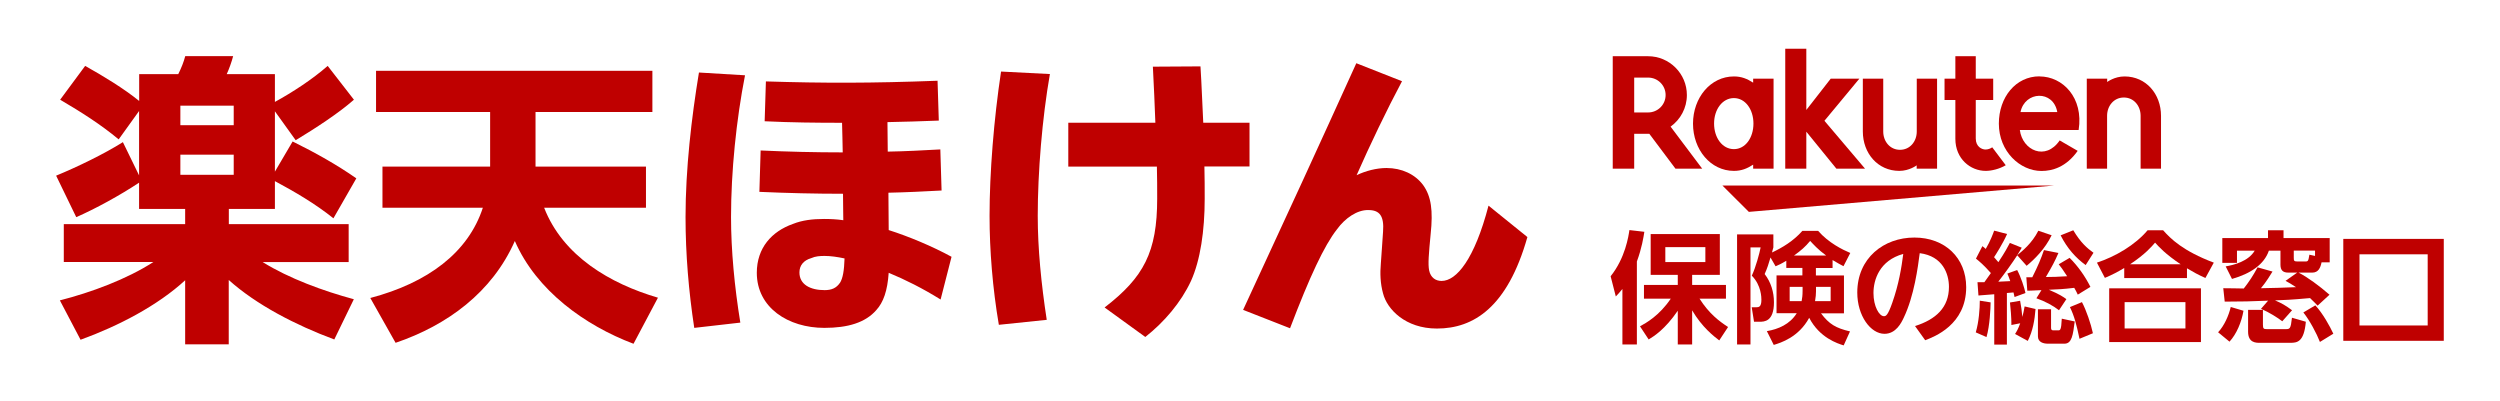 <?xml version="1.0" encoding="UTF-8"?><svg id="_レイヤー_2" xmlns="http://www.w3.org/2000/svg" viewBox="0 0 261 41.83"><defs><style>.cls-1{fill:none;}.cls-1,.cls-2{stroke-width:0px;}.cls-2{fill:#bf0000;}</style></defs><g id="Logos"><rect class="cls-1" width="261" height="41.83" rx="1.17" ry="1.17"/><rect class="cls-1" x="5.87" y="5.87" width="249.26" height="30.09"/><polygon class="cls-2" points="214.45 19.37 179.82 19.37 182.58 22.12 214.45 19.37"/><path class="cls-2" d="M183.03,8.21v.42c-.64-.41-1.22-.65-2.01-.65-2.43,0-4.27,2.21-4.27,4.93s1.84,4.93,4.27,4.93c.79,0,1.37-.24,2.01-.65v.42h2.13v-9.4h-2.13ZM181.02,15.57c-1.2,0-2.07-1.18-2.07-2.67s.88-2.66,2.07-2.66,2.04,1.18,2.04,2.66-.84,2.67-2.04,2.67Z"/><path class="cls-2" d="M200.11,8.21v5.52c0,1.04-.71,1.91-1.75,1.91s-1.75-.87-1.75-1.91v-5.52h-2.13v5.52c0,2.26,1.55,4.11,3.81,4.11,1.05,0,1.81-.58,1.81-.58v.35h2.13v-9.4h-2.13Z"/><path class="cls-2" d="M219.98,17.61v-5.52c0-1.04.71-1.91,1.75-1.91s1.75.87,1.75,1.91v5.52h2.13v-5.52c0-2.26-1.55-4.11-3.81-4.11-1.05,0-1.81.58-1.81.58v-.35h-2.13v9.4h2.13Z"/><path class="cls-2" d="M170.61,17.61v-3.64h1.58l2.73,3.64h2.79l-3.3-4.39c1.03-.74,1.7-1.94,1.7-3.3,0-2.23-1.82-4.05-4.05-4.05h-3.69v11.74h2.23ZM170.61,8.1h1.46c1,0,1.82.81,1.82,1.82s-.82,1.82-1.82,1.82h-1.46v-3.64Z"/><path class="cls-2" d="M207.99,15.38c-.19.13-.43.23-.71.23-.35,0-1.01-.27-1.01-1.15v-4.02h1.82v-2.23h-1.82v-2.34h-2.13v2.34s-1.13,0-1.13,0v2.23h1.13v4.05c0,2.1,1.58,3.35,3.17,3.35.59,0,1.42-.19,2.09-.59l-1.41-1.87Z"/><polygon class="cls-2" points="190.47 12.61 194.12 8.21 191.13 8.21 188.58 11.48 188.58 5.09 186.38 5.09 186.38 17.61 188.58 17.61 188.58 13.75 191.72 17.61 194.71 17.61 190.47 12.61"/><path class="cls-2" d="M212.92,7.97c-2.47,0-4.24,2.17-4.24,4.94,0,2.91,2.22,4.94,4.45,4.94,1.12,0,2.57-.39,3.78-2.1l-1.88-1.09c-1.46,2.15-3.88,1.06-4.16-1.09h6.14c.53-3.37-1.66-5.59-4.08-5.59ZM214.78,11.7h-3.84c.45-2.2,3.43-2.33,3.84,0Z"/><path class="cls-2" d="M169.37,30.18c-.29.35-.39.47-.68.77l-.54-2.11c1.53-1.91,1.87-4.19,1.96-4.82l1.56.18c-.09.57-.26,1.69-.78,3.1v8.66h-1.51v-5.78ZM171.21,34.07c.64-.35,2.01-1.1,3.22-2.89h-2.8v-1.43h3.53v-1.05h-2.83v-4.26h7.22v4.26h-2.89v1.05h3.53v1.43h-2.76c1.01,1.58,2.06,2.36,2.98,2.96l-.92,1.4c-.56-.43-1.8-1.38-2.83-3.14v3.56h-1.5v-3.52c-1.34,1.96-2.5,2.67-3.04,3l-.91-1.38ZM173.86,25.8v1.56h4.18v-1.56h-4.18Z"/><path class="cls-2" d="M186.51,27.21c-.56.34-.79.44-1.14.59l-.53-.92c-.18.62-.35,1.16-.61,1.73.66.85.97,1.89.97,2.95,0,2.03-1.02,2.03-1.51,2.03h-.57l-.24-1.51h.48c.28,0,.53-.06.53-.78,0-.21,0-1.51-1-2.52.42-.9.81-2.37.92-2.95h-1.06v10.13h-1.4v-11.49h3.79v1.36c-.08.25-.09.34-.14.53,1.06-.5,2.23-1.19,3.17-2.26h1.64c1.09,1.25,2.55,1.97,3.36,2.31l-.71,1.38c-.32-.16-.59-.32-1.14-.64v.83h-1.74v.78h2.93v3.95h-2.4c.86,1.14,1.55,1.54,3.03,1.89l-.66,1.46c-.63-.2-2.51-.78-3.6-2.88-1.11,2.04-2.98,2.61-3.7,2.83l-.72-1.44c1.19-.2,2.4-.71,3.12-1.87h-2.11v-3.95h2.7v-.78h-1.68v-.76ZM188.19,29.95h-1.35v1.49h1.25c.06-.33.1-.59.1-1.11v-.38ZM190.65,26.68c-.87-.64-1.36-1.2-1.67-1.53-.5.61-.97,1.02-1.69,1.53h3.36ZM189.59,30.42c0,.28-.03.63-.1,1.02h1.63v-1.49h-1.53v.47Z"/><path class="cls-2" d="M199.93,34.04c2.17-.69,3.54-1.93,3.54-4.09,0-1.35-.64-3.21-3.05-3.52-.19,1.44-.57,4.44-1.67,6.74-.25.53-.81,1.68-2.01,1.68-1.44,0-2.84-1.87-2.84-4.31,0-3.6,2.77-5.74,5.96-5.74s5.41,2.12,5.41,5.18c0,3.93-3.34,5.18-4.28,5.54l-1.06-1.48ZM195.59,30.59c0,1.4.6,2.42,1.09,2.42.2,0,.4-.05.87-1.39.69-1.96.97-3.7,1.15-5.11-2.48.68-3.11,2.7-3.11,4.08Z"/><path class="cls-2" d="M207.82,31.57c-.01.64-.08,2.42-.43,3.62l-1.12-.49c.33-1.11.42-2.5.42-3.31l1.14.18ZM207.84,28.5c-.72-.82-1.19-1.21-1.55-1.5l.67-1.3c.15.11.21.15.35.29.5-.86.73-1.5.88-1.91l1.35.35c-.43.98-1.22,2.22-1.36,2.42.13.14.3.35.45.52.71-1.07.98-1.59,1.2-2.01l1.24.5c-.15.27-.27.45-.47.78.48-.39,1.55-1.24,2.2-2.55l1.39.47c-.68,1.43-1.82,2.54-2.61,3.19l-.98-1.1c-.44.69-1.38,2.01-1.98,2.76.76-.04,1.06-.05,1.25-.06-.14-.4-.2-.56-.3-.79l1.02-.37c.39.72.76,1.87.87,2.4l-1.14.42c-.05-.24-.08-.33-.11-.48l-.69.06v5.39h-1.32v-5.26c-1.24.1-1.38.11-1.65.13l-.1-1.39c.49.01.54.01.72,0l.69-.97ZM210.37,34.87c.18-.28.33-.53.54-1.12l-.92.18c.01-.69-.09-1.89-.15-2.35l1.06-.18c.11.56.19,1.14.23,1.69.1-.37.16-.64.24-1.1l1.14.27c-.09,1.14-.28,2.3-.81,3.33l-1.32-.72ZM213.14,30.29c-1.1.05-1.22.06-1.49.06l-.1-1.4h.62c.62-1.24.91-1.94,1.22-2.84l1.51.3c-.37.86-.64,1.36-1.31,2.51.73-.01,1.22-.01,2.22-.08-.49-.76-.64-.95-.88-1.25l1.14-.67c.88.88,1.62,1.93,2.17,3.03l-1.32.81c-.14-.29-.21-.45-.37-.71-1.15.14-1.68.16-2.65.2,1.15.49,1.5.74,1.83.98l-.77,1.16c-.61-.48-1.45-.93-2.36-1.25l.54-.87ZM214.13,32.3v1.89c0,.14,0,.3.25.3h.47c.24,0,.34,0,.4-1.22l1.35.29c-.18,1.4-.29,2.32-1.07,2.32h-1.74c-.43,0-1.03-.14-1.03-.76v-2.83h1.38ZM217.74,27.67c-1.01-.73-1.92-1.73-2.61-3.1l1.32-.53c.78,1.31,1.46,1.88,2.11,2.35l-.82,1.29ZM217.36,31.55c.45.85.93,2.26,1.14,3.24l-1.4.58c-.33-1.55-.54-2.36-1-3.31l1.26-.52Z"/><path class="cls-2" d="M230.24,29.02c-.78-.35-1.25-.61-1.92-1.01v1.02h-6.55v-1.05c-.71.42-1.17.67-2.02,1.03l-.83-1.59c1.94-.64,3.99-1.84,5.29-3.38h1.62c.78.88,2.06,2.16,5.29,3.38l-.87,1.59ZM229.78,30.1v5.61h-9.58v-5.61h9.58ZM228.16,31.54h-6.35v2.75h6.35v-2.75ZM227.66,27.59c-1.6-1.07-2.27-1.82-2.67-2.26-.38.44-1.01,1.19-2.61,2.26h5.29Z"/><path class="cls-2" d="M234.22,32.44c-.2,1.19-.73,2.44-1.46,3.23l-1.19-.98c.64-.68,1.11-1.74,1.32-2.64l1.32.39ZM239.97,28.46c.93.47,2.18,1.39,3.23,2.31l-1.24,1.14c-.19-.2-.33-.35-.79-.79-1.97.18-2.76.21-3.66.24.69.29,1.11.53,1.78,1.03l-1.02,1.15c-.48-.37-1.34-.92-2.22-1.3l.74-.85c-2.11.08-2.33.09-4.53.1l-.15-1.4c.3.01,1.8.01,2.14.03.59-.76.96-1.32,1.44-2.21l1.56.44c-.24.38-.63,1.05-1.21,1.74,1.62-.03,1.82-.04,3.66-.11-.47-.32-.74-.47-1.09-.66l1.22-.86h-.93c-.57,0-.82-.25-.82-.83v-1.46h-1.21c-.49,1.44-1.91,2.4-3.85,2.95l-.66-1.31c.85-.14,2.38-.53,3.03-1.64h-1.85v1.27h-1.53v-2.59h4.77v-.81h1.62v.81h4.82v2.54h-.85c-.11.54-.32,1.07-.97,1.07h-1.44ZM234.7,32.35h1.55v1.54c0,.43.08.47.4.47h1.96c.45,0,.54,0,.67-1.19l1.45.42c-.19,2.12-.9,2.2-1.62,2.2h-3.2c-.4,0-1.21-.01-1.21-1.16v-2.27ZM239.47,26.91c0,.33.03.39.43.39h.76c.32,0,.33-.06.44-.71l.59.13v-.56h-2.22v.74ZM241.72,31.88c.77.82,1.53,2.2,1.88,2.96l-1.4.86c-.33-.86-1.07-2.26-1.73-3.08l1.25-.74Z"/><path class="cls-2" d="M255.13,35.58h-10.49v-10.64h10.49v10.64ZM253.45,26.55h-7.12v7.43h7.12v-7.43Z"/><path class="cls-2" d="M36.4,27.36h-8.98c2.77,1.72,6.34,3.02,9.52,3.88l-2.04,4.2c-4.04-1.5-8.15-3.63-11.02-6.21v6.72h-4.55v-6.69c-2.87,2.64-6.97,4.78-10.92,6.21l-2.16-4.11c3.25-.83,6.97-2.2,9.77-4.01H6.66v-3.95h12.67v-1.59h-4.81v-2.74c-1.97,1.31-4.58,2.74-6.56,3.6l-2.1-4.33c2.23-.92,5-2.26,6.97-3.5l1.69,3.47v-6.72l-2.13,2.96c-1.88-1.56-3.88-2.83-6.11-4.14l2.61-3.53c1.88,1.05,4.04,2.36,5.64,3.66v-2.8h4.08c.32-.64.57-1.27.73-1.88h5c-.16.61-.41,1.31-.67,1.88h5.03v2.9c1.81-.99,3.92-2.36,5.51-3.76l2.74,3.53c-1.62,1.43-4.08,3.02-6.08,4.23l-2.17-3.02v6.3l1.85-3.15c2.39,1.18,4.65,2.45,6.65,3.85l-2.39,4.17c-1.91-1.53-4.04-2.77-6.11-3.88v2.9h-4.81v1.59h12.51v3.95ZM18.83,11.03v2.04h5.57v-2.04h-5.57ZM18.83,18.25h5.57v-2.1h-5.57v2.1Z"/><path class="cls-2" d="M66.14,35.89c-5.06-1.91-10.13-5.54-12.39-10.73-2.36,5.35-7.04,8.79-12.45,10.63l-2.64-4.68c6.02-1.59,10.22-4.74,11.75-9.42h-10.48v-4.3h11.24v-5.7h-11.91v-4.3h28.85v4.3h-12.2v5.7h11.53v4.3h-10.63c1.97,5.06,6.91,7.93,11.88,9.39l-2.55,4.81Z"/><path class="cls-2" d="M77.78,7.86c-.91,4.64-1.46,10.03-1.46,14.81,0,3.44.36,7.27.97,11.01l-4.81.55c-.58-3.8-.91-7.7-.91-11.56,0-5.03.62-10.36,1.4-15.1l4.81.29ZM98.2,31.27c-1.88-1.17-3.7-2.08-5.42-2.79-.13,1.88-.55,3.08-1.3,3.9-1.14,1.3-2.95,1.85-5.42,1.85-3.77,0-7.05-2.11-7.05-5.75,0-2.6,1.56-4.32,3.77-5.1.97-.39,2.05-.52,3.25-.52.65,0,1.33.03,2.01.13,0-.84-.03-1.79-.03-2.76-2.89,0-5.78-.07-8.73-.2l.13-4.32c2.83.13,5.68.2,8.57.2-.03-1.04-.03-2.08-.07-3.09-2.7,0-5.36-.03-8.08-.16l.13-4.16c6.07.19,11.01.19,17.92-.07l.13,4.16c-1.85.07-3.64.13-5.36.16,0,1.04.03,2.05.03,3.08,1.82-.03,3.67-.13,5.49-.23l.13,4.29c-1.85.1-3.7.19-5.55.23,0,1.3.03,2.6.03,3.9,2.05.65,4.55,1.69,6.56,2.79l-1.14,4.45ZM87.68,29.55c.32-.49.45-1.33.49-2.57-.75-.16-1.46-.26-2.08-.26-.49,0-.97.03-1.4.23-.81.23-1.23.78-1.23,1.49,0,1.27,1.14,1.85,2.63,1.85.75,0,1.23-.23,1.59-.75Z"/><path class="cls-2" d="M109.61,7.73c-.81,4.61-1.27,10.29-1.27,14.81,0,3.38.36,7.08.94,10.85l-5,.52c-.65-3.8-.97-7.79-.97-11.37,0-4.51.45-10.1,1.2-15.07l5.1.26ZM130.45,12.8v4.58h-4.71c.03,1.17.03,2.3.03,3.38,0,3.31-.45,6.4-1.43,8.57-1.04,2.24-2.79,4.29-4.77,5.85l-4.25-3.08c4.09-3.15,5.49-5.78,5.49-11.37,0-1.07,0-2.18-.03-3.34h-9.25v-4.58h9.09c-.06-1.85-.16-3.8-.26-5.85l4.97-.03c.13,2.05.19,3.99.29,5.88h4.84Z"/><path class="cls-2" d="M159.46,24.75c-2.08,7.34-5.62,9.55-9.45,9.55-3.28,0-5.2-2.01-5.62-3.67-.29-1.04-.32-2.11-.23-3.12.06-.97.16-2.11.23-3.31.13-1.66-.36-2.27-1.53-2.27-1.17-.03-2.43.84-3.28,2.01-1.33,1.69-2.86,4.97-4.9,10.33l-4.9-1.92c4.71-10.16,8.02-17.37,11.82-25.75l4.77,1.88c-1.56,2.92-3.38,6.72-4.74,9.81.94-.45,2.08-.75,3.12-.75,1.59,0,2.99.65,3.83,1.79.84,1.17,1.04,2.66.78,5.1-.2,2.08-.29,3.15-.16,3.8.16.78.71,1.1,1.3,1.1,1.56,0,3.44-2.27,4.9-7.86l4.06,3.28Z"/></g></svg>